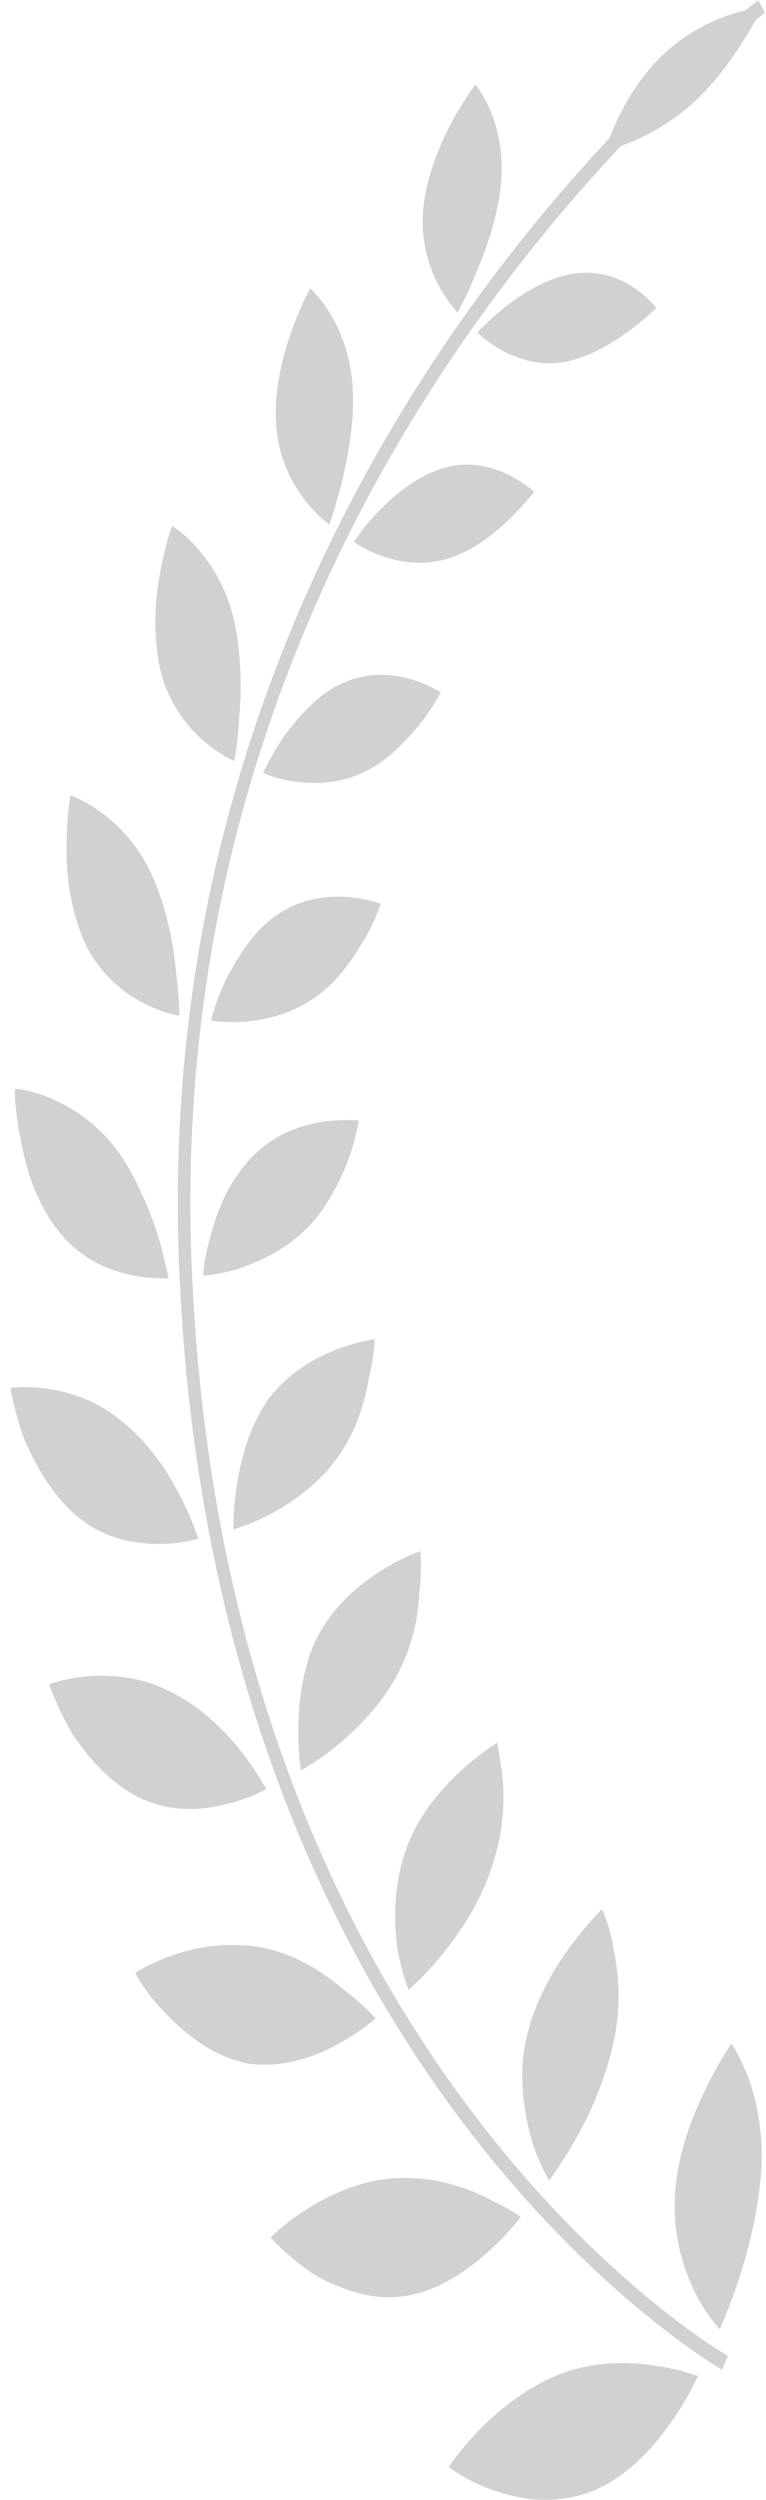 <svg width="65" height="212" viewBox="0 0 65 212" fill="none" xmlns="http://www.w3.org/2000/svg">
<g clip-path="url(#clip0_490_4116)">
<path d="M38.08 209.203C38.08 209.203 39.102 207.629 40.874 205.856C42.646 204.083 45.105 202.16 48.045 201.136C50.922 200.187 53.715 200.287 55.758 200.637C56.801 200.787 57.676 200.986 58.26 201.186C58.864 201.386 59.219 201.486 59.219 201.486C59.219 201.486 58.427 203.334 56.884 205.507C55.341 207.679 53.09 210.177 50.067 211.326C48.587 211.875 47.086 212.05 45.648 211.975C44.23 211.9 42.937 211.55 41.791 211.151C40.665 210.751 39.706 210.277 39.081 209.877C38.434 209.477 38.08 209.203 38.08 209.203Z" fill="#D1D1D1"/>
<path d="M62.053 173.316C62.053 173.316 60.99 174.864 59.843 177.212C58.697 179.584 57.446 182.806 57.279 186.152C57.071 189.574 58.009 192.446 59.01 194.469C59.51 195.467 60.031 196.217 60.427 196.741C60.823 197.266 61.073 197.515 61.073 197.515C61.073 197.515 61.907 195.717 62.762 193.07C63.617 190.448 64.451 186.927 64.617 183.68C64.68 182.007 64.555 180.558 64.326 179.31C64.096 178.036 63.783 176.912 63.45 176.063C62.762 174.34 62.074 173.291 62.074 173.291L62.053 173.316Z" fill="#D1D1D1"/>
<path d="M22.926 189.773C22.926 189.773 24.135 188.525 26.095 187.301C28.033 186.077 30.723 184.853 33.599 184.704C35.017 184.654 36.455 184.778 37.706 185.078C38.978 185.378 40.104 185.802 41.042 186.252C41.98 186.726 42.793 187.126 43.335 187.451C43.877 187.775 44.19 188 44.19 188C44.19 188 43.106 189.474 41.271 191.097C39.457 192.695 36.831 194.493 33.891 194.768C32.411 194.918 30.973 194.668 29.659 194.243C28.346 193.794 27.095 193.22 26.136 192.52C24.177 191.147 22.947 189.723 22.947 189.723L22.926 189.773Z" fill="#D1D1D1"/>
<path d="M51.111 161.877C51.111 161.877 49.861 163.076 48.422 165.024C46.984 166.972 45.358 169.694 44.649 172.941C44.274 174.589 44.274 176.062 44.378 177.511C44.503 178.934 44.774 180.258 45.087 181.357C45.379 182.481 45.795 183.33 46.087 183.954C46.379 184.553 46.588 184.903 46.588 184.903C46.588 184.903 47.713 183.455 48.964 181.207C50.236 178.934 51.528 175.938 52.154 172.741C52.467 171.143 52.529 169.669 52.467 168.396C52.425 167.097 52.196 166.023 52.029 164.999C51.654 163.051 51.091 161.902 51.091 161.902L51.111 161.877Z" fill="#D1D1D1"/>
<path d="M11.48 167.297C11.48 167.297 12.815 166.423 14.816 165.749C16.817 165.075 19.486 164.625 22.321 165.175C25.135 165.749 27.47 167.273 29.096 168.671C30.847 169.97 31.869 171.168 31.869 171.168C31.869 171.168 30.618 172.292 28.637 173.366C26.657 174.44 23.968 175.414 21.049 174.989C18.235 174.465 15.796 172.567 14.086 170.769C12.314 169.021 11.48 167.297 11.48 167.297Z" fill="#D1D1D1"/>
<path d="M42.168 147.793C42.168 147.793 40.813 148.617 39.166 150.115C37.498 151.638 35.538 153.861 34.496 156.733C33.433 159.605 33.412 162.677 33.683 164.999C34.058 167.247 34.663 168.745 34.663 168.745C34.663 168.745 35.955 167.671 37.456 165.823C38.957 164 40.708 161.403 41.646 158.556C42.71 155.609 42.814 152.937 42.668 151.014C42.459 149.116 42.188 147.768 42.188 147.768L42.168 147.793Z" fill="#D1D1D1"/>
<path d="M4.185 142.823C4.185 142.823 5.561 142.298 7.52 142.149C9.501 141.999 12.086 142.198 14.525 143.497C15.776 144.121 16.964 144.946 17.944 145.845C18.944 146.719 19.799 147.668 20.487 148.542C21.175 149.416 21.696 150.215 22.051 150.789C22.384 151.389 22.613 151.713 22.613 151.713C22.613 151.713 21.258 152.488 19.257 152.987C17.256 153.486 14.629 153.736 12.023 152.538C10.731 151.938 9.563 151.039 8.542 150.015C8.041 149.516 7.562 148.966 7.145 148.417C6.728 147.867 6.311 147.343 5.998 146.794C4.769 144.621 4.164 142.798 4.164 142.798L4.185 142.823Z" fill="#D1D1D1"/>
<path d="M35.703 131.536C35.703 131.536 34.328 131.985 32.556 133.059C30.804 134.133 28.657 135.806 27.156 138.403C26.427 139.677 26.03 141.026 25.739 142.374C25.468 143.723 25.343 145.021 25.322 146.17C25.301 147.319 25.343 148.318 25.405 149.017C25.468 149.716 25.551 150.116 25.551 150.116C25.551 150.116 26.906 149.417 28.595 148.018C30.304 146.62 32.347 144.572 33.723 142C34.411 140.701 34.849 139.427 35.141 138.229C35.286 137.629 35.391 137.03 35.453 136.48C35.537 135.931 35.537 135.407 35.599 134.907C35.828 132.884 35.662 131.511 35.662 131.511L35.703 131.536Z" fill="#D1D1D1"/>
<path d="M0.891 117.7C0.891 117.7 2.225 117.5 4.101 117.775C5.956 118.05 8.333 118.799 10.418 120.597C14.9 124.168 16.818 130.486 16.818 130.486C16.818 130.486 15.442 130.911 13.524 130.936C11.585 130.936 9.083 130.561 6.832 128.813C4.581 127.065 3.017 124.293 2.016 121.946C1.182 119.598 0.891 117.725 0.891 117.725L0.891 117.7Z" fill="#D1D1D1"/>
<path d="M31.787 113.579C31.787 113.579 30.432 113.729 28.66 114.403C26.867 115.078 24.657 116.276 22.885 118.499C19.654 122.869 19.8 129.687 19.8 129.687C19.8 129.687 21.176 129.337 22.969 128.388C24.761 127.439 26.95 125.916 28.576 123.693C30.202 121.471 30.932 118.973 31.266 117.05C31.745 115.078 31.787 113.629 31.787 113.629V113.579Z" fill="#D1D1D1"/>
<path d="M1.265 92.327C1.265 92.327 2.537 92.402 4.204 93.101C5.851 93.776 7.999 95.049 9.75 97.297C10.625 98.421 11.313 99.669 11.876 100.918C12.481 102.167 12.96 103.415 13.315 104.514C13.669 105.613 13.898 106.587 14.044 107.286C14.232 107.986 14.315 108.385 14.315 108.385C14.315 108.385 12.981 108.51 11.167 108.135C9.312 107.761 7.04 106.862 5.184 104.664C4.246 103.565 3.517 102.242 2.933 100.868C2.391 99.495 2.036 98.096 1.786 96.822C1.536 95.549 1.39 94.425 1.307 93.626C1.244 92.827 1.265 92.327 1.265 92.327Z" fill="#D1D1D1"/>
<path d="M30.472 95.024C30.472 95.024 29.201 94.874 27.449 95.124C25.677 95.374 23.509 96.073 21.633 97.871C20.695 98.77 19.924 99.869 19.298 100.993C18.715 102.142 18.298 103.315 17.985 104.389C17.672 105.463 17.464 106.412 17.339 107.086C17.255 107.761 17.234 108.185 17.234 108.185C17.234 108.185 18.569 108.11 20.32 107.561C22.05 106.986 24.302 105.937 26.115 104.089C27.012 103.165 27.72 102.142 28.262 101.118C28.846 100.094 29.305 99.095 29.617 98.171C29.951 97.272 30.139 96.472 30.264 95.898C30.389 95.324 30.472 94.999 30.472 94.999V95.024Z" fill="#D1D1D1"/>
<path d="M5.978 67.453C5.978 67.453 7.125 67.827 8.563 68.876C10.002 69.925 11.711 71.623 12.9 74.221C14.046 76.793 14.692 79.79 14.901 82.087C15.214 84.41 15.214 86.133 15.214 86.133C15.214 86.133 13.963 85.958 12.358 85.159C10.752 84.36 8.772 82.936 7.396 80.364C6.124 77.792 5.603 74.52 5.645 71.973C5.645 69.401 5.958 67.503 5.958 67.503L5.978 67.453Z" fill="#D1D1D1"/>
<path d="M32.328 76.644C32.328 76.644 31.182 76.219 29.556 76.07C27.909 75.945 25.782 76.12 23.719 77.443C21.613 78.767 20.237 81.064 19.216 82.987C18.298 84.935 17.902 86.534 17.902 86.534C17.902 86.534 19.132 86.783 20.863 86.633C22.593 86.484 24.782 85.959 26.721 84.586C28.743 83.212 29.994 81.189 30.973 79.566C31.912 77.943 32.308 76.619 32.308 76.619L32.328 76.644Z" fill="#D1D1D1"/>
<path d="M14.609 44.603C14.609 44.603 15.61 45.202 16.736 46.476C17.882 47.774 19.175 49.747 19.842 52.494C20.446 55.216 20.53 58.238 20.321 60.536C20.196 62.883 19.884 64.531 19.884 64.531C19.884 64.531 18.779 64.082 17.424 62.958C16.089 61.834 14.526 60.036 13.713 57.239C12.983 54.492 13.088 51.246 13.546 48.798C13.755 47.575 14.026 46.501 14.234 45.751C14.443 45.002 14.609 44.578 14.609 44.578V44.603Z" fill="#D1D1D1"/>
<path d="M37.393 58.713C37.393 58.713 36.413 58.064 34.912 57.614C33.411 57.164 31.41 56.94 29.283 57.839C27.115 58.713 25.427 60.686 24.155 62.359C22.987 64.082 22.32 65.556 22.32 65.556C22.32 65.556 23.404 66.055 25.03 66.28C26.657 66.505 28.783 66.48 30.805 65.506C32.931 64.557 34.432 62.809 35.642 61.385C36.225 60.661 36.663 59.986 36.955 59.487C37.247 58.988 37.434 58.688 37.434 58.688L37.393 58.713Z" fill="#D1D1D1"/>
<path d="M26.342 24.473C26.342 24.473 27.176 25.197 28.031 26.621C28.907 28.044 29.74 30.117 29.928 32.864C30.095 35.611 29.574 38.483 29.052 40.706C28.782 41.805 28.49 42.754 28.302 43.428C28.073 44.102 27.948 44.477 27.948 44.477C27.948 44.477 26.989 43.828 25.946 42.504C24.904 41.18 23.716 39.133 23.465 36.336C23.174 33.538 23.882 30.517 24.675 28.269C25.446 25.997 26.322 24.473 26.322 24.473H26.342Z" fill="#D1D1D1"/>
<path d="M45.337 41.73C45.337 41.73 44.524 40.956 43.19 40.282C41.876 39.633 39.958 39.058 37.853 39.633C35.706 40.182 33.725 41.73 32.308 43.179C31.578 43.903 31.015 44.577 30.64 45.102C30.265 45.651 30.035 45.951 30.035 45.951C30.035 45.951 30.953 46.65 32.412 47.15C33.871 47.674 35.831 47.999 37.936 47.399C40.021 46.775 41.835 45.352 43.169 44.078C44.482 42.804 45.337 41.705 45.337 41.705V41.73Z" fill="#D1D1D1"/>
<path d="M40.353 7.192C40.353 7.192 41.041 7.991 41.646 9.464C42.25 10.938 42.751 13.036 42.501 15.658C42.25 18.28 41.312 20.977 40.458 23.025C39.624 25.073 38.831 26.496 38.831 26.496C38.831 26.496 38.039 25.747 37.268 24.299C36.497 22.875 35.725 20.753 35.892 18.055C36.059 15.358 37.164 12.611 38.227 10.563C39.311 8.515 40.333 7.192 40.333 7.192H40.353Z" fill="#D1D1D1"/>
<path d="M55.675 26.098C55.675 26.098 53.132 22.676 48.9 23.176C46.794 23.425 44.668 24.649 43.105 25.848C41.541 27.047 40.52 28.195 40.52 28.195C40.52 28.195 43.605 31.367 47.733 30.718C49.817 30.393 51.756 29.219 53.236 28.171C54.695 27.097 55.675 26.123 55.675 26.123V26.098Z" fill="#D1D1D1"/>
<path d="M64.684 0.648C64.684 0.648 64.142 1.772 63.184 3.296C62.224 4.844 60.849 6.792 59.077 8.49C57.284 10.163 55.387 11.237 53.907 11.886C52.426 12.536 51.363 12.761 51.363 12.761C51.363 12.761 51.718 11.487 52.552 9.814C53.385 8.116 54.72 5.993 56.617 4.32C58.514 2.621 60.557 1.697 62.099 1.198C63.642 0.698 64.705 0.673 64.705 0.673L64.684 0.648Z" fill="#D1D1D1"/>
<path d="M61.721 199.762C61.721 199.762 61.554 199.663 61.262 199.488C56.592 196.566 18.755 171.093 16.254 107.111C14.919 73.022 27.052 46.525 39.581 28.544C45.835 19.554 52.173 12.686 56.947 8.066C59.344 5.768 61.325 4.02 62.721 2.846C63.43 2.272 63.972 1.823 64.347 1.523C64.723 1.223 64.91 1.098 64.91 1.098L64.347 0.024C64.347 0.024 51.381 9.589 38.747 27.745C26.135 45.901 13.835 72.697 15.19 107.211C16.546 141.649 28.053 165.124 39.227 179.933C50.401 194.743 61.241 200.936 61.283 200.961L61.742 199.812L61.721 199.762Z" fill="#D1D1D1"/>
</g>
<defs>
<clipPath id="clip0_490_4116">
<rect width="64" height="212" fill="white" transform="translate(0.891)"/>
</clipPath>
</defs>
</svg>